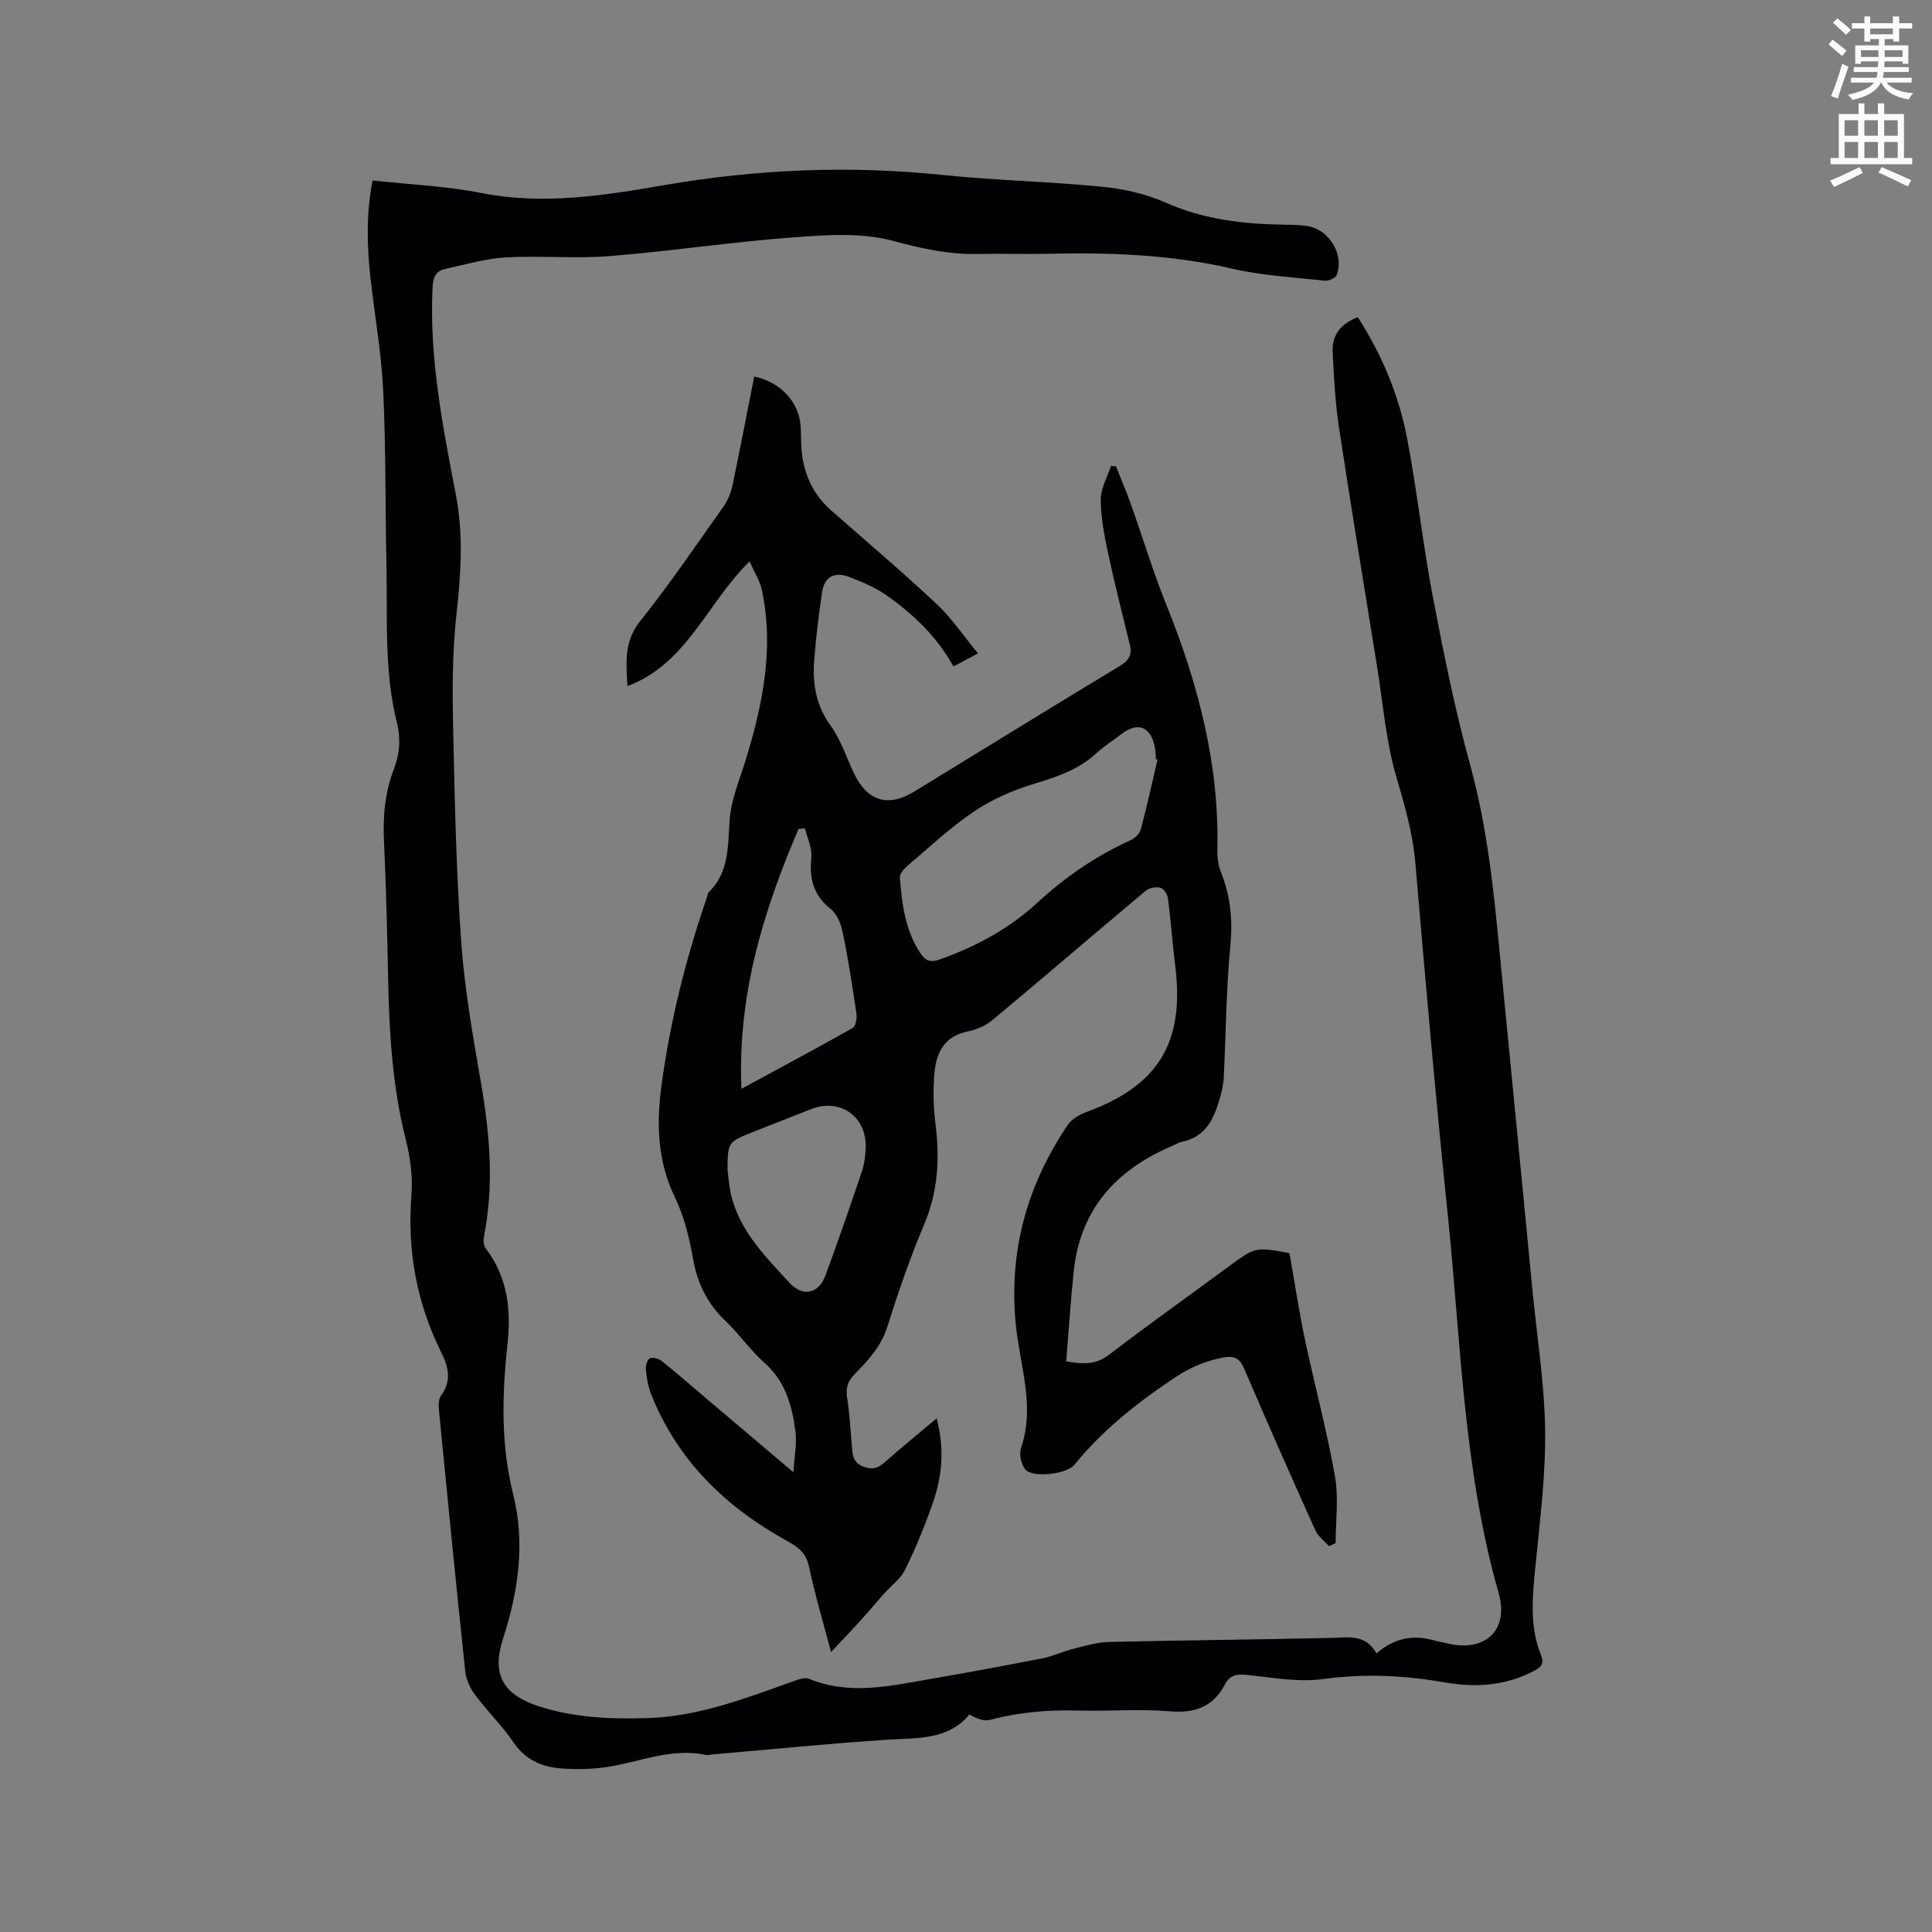 <svg enable-background="new 0 0 400 400" viewBox="0 0 400 400" xmlns="http://www.w3.org/2000/svg"><rect x="0" y="0" width="400" height="400" fill="#808080" stroke="none"/><path d="m378.6 9.2.8-1c.9.7 1.9 1.4 2.9 2.3l-.9 1.1c-1.1-.9-2-1.7-2.8-2.4zm.5 10.7c.9-2.1 1.6-4.3 2.3-6.7.4.2.8.4 1.3.6-.7 2.1-1.5 4.3-2.2 6.6zm.4-15.2.9-.9c1 .8 2 1.6 2.8 2.4l-1 1c-1-.9-1.9-1.8-2.7-2.5zm12.5-1.3h1.2v1.4h2.7v1.1h-2.7v2.7h-1.2v-.5h-1.8v1.3h4.9v3.8h-1.2v-.5h-3.7c0 .4-.1.9-.1 1.2h5.1v1h-5.2c0 .5-.1.9-.2 1.2h6v1h-5.2c1.1 1.3 2.9 2 5.5 2.2-.4.4-.7.8-.9 1.3-2.9-.5-4.8-1.6-5.7-3.5h-.1c-.8 1.7-2.7 2.9-5.9 3.6-.2-.4-.6-.8-.9-1.1 2.8-.6 4.6-1.4 5.4-2.5h-4.8v-1h5.3c.1-.3.2-.7.2-1.2h-4.9v-1h5c0-.4 0-.8.1-1.2h-3.6v.5h-1.2v-3.8h4.9v-1.3h-1.8v.5h-1.2v-2.7h-2.6v-1.1h2.6v-1.4h1.2v1.4h4.7v-1.4zm-6.7 8.4h3.6c0-.4 0-.9 0-1.4h-3.6zm1.9-4.7h4.7v-1.2h-4.7zm6.7 3.3h-3.7v1.4h3.7z" fill="#fafbfc"/><path d="m384.7 21.4h1.3v2.2h2.8v-2.2h1.3v2.2h4.1v9.1h1.7v1.3h-16.9v-1.3h1.7v-9.1h4.1v-2.2zm.3 13.2.7 1.2c-1.8.9-3.8 1.9-6 2.9-.2-.4-.5-.8-.8-1.3 2.4-1 4.4-2 6.1-2.8zm-3.1-6.5h2.8v-3.2h-2.8zm0 4.6h2.8v-3.3h-2.8zm4.1-4.6h2.8v-3.2h-2.8zm0 4.6h2.8v-3.3h-2.8zm3.6 1.9c2.1.9 4.1 1.8 6.1 2.7l-.7 1.3c-2.2-1.1-4.2-2-6.1-2.9zm3.3-9.7h-2.8v3.2h2.8zm-2.8 7.8h2.8v-3.3h-2.8z" fill="#fafbfc"/><g fill="#010104"><path d="m284.99 342.32c3.77-3.26 7.58-3.86 11.75-2.74 1.02.28 2.07.47 3.1.71 7.68 1.77 12.63-2.8 10.44-10.46-7.31-25.6-7.82-52.08-10.53-78.27-2.51-24.25-4.64-48.54-6.71-72.82-.54-6.29-2.26-12.13-4.01-18.14-2.11-7.27-2.69-14.99-3.91-22.52-2.66-16.52-5.39-33.04-7.9-49.58-.78-5.12-1.03-10.32-1.31-15.5-.2-3.58 1.63-5.99 5.21-7.32 5 7.77 8.51 16.16 10.22 25.14 2.08 10.92 3.26 22.01 5.35 32.92 2.22 11.64 4.57 23.29 7.71 34.7 4.14 15.04 5.25 30.44 6.77 45.82 2.07 20.99 4.08 41.98 6.12 62.98.93 9.6 2.48 19.19 2.61 28.8.13 9.28-1.05 18.6-1.97 27.88-.63 6.36-1.35 12.64 1.12 18.76.66 1.63.16 2.41-1.35 3.21-5.9 3.13-12.09 3.56-18.53 2.44-8.38-1.46-16.71-1.88-25.26-.7-5.13.7-10.53-.32-15.78-.86-2.05-.21-3.52.04-4.49 1.91-2.44 4.68-6.19 6.07-11.43 5.63-6.32-.53-12.72.01-19.08-.16-6.19-.17-12.24.36-18.24 1.94-1.25.33-2.75-.31-4.2-1.12-4.41 5.35-10.79 4.8-17.04 5.22-12.15.81-24.28 2.02-36.41 3.07-.32.03-.65.17-.94.11-7.27-1.62-13.94 1.5-20.89 2.51-3.01.44-6.13.48-9.17.26-4.01-.29-7.43-1.75-9.9-5.37-2.38-3.49-5.46-6.49-7.99-9.88-1.02-1.36-1.84-3.14-2.02-4.81-1.9-17.92-3.67-35.85-5.42-53.78-.11-1.11-.19-2.55.39-3.34 2.23-3.03 1.58-5.89.09-8.89-5.12-10.27-7.1-21.09-6.21-32.57.3-3.83-.23-7.87-1.18-11.61-2.72-10.78-3.4-21.72-3.63-32.75-.2-9.65-.41-19.29-.87-28.93-.25-5.16.19-10.15 2.04-14.96 1.22-3.16 1.46-6.3.63-9.63-2.67-10.72-1.93-21.69-2.16-32.58-.26-12.08-.1-24.18-.68-36.25-.37-7.81-1.78-15.57-2.64-23.36-.73-6.63-.88-13.27.44-20.07 7.68.85 15.23 1.16 22.56 2.6 12.92 2.55 25.52.49 38.13-1.68 19.02-3.26 38.06-4.05 57.28-2.06 11.06 1.14 22.21 1.37 33.28 2.46 4.44.44 9.02 1.51 13.09 3.32 7.88 3.49 16.06 4.39 24.48 4.52 1.59.02 3.19.04 4.75.29 4.5.71 7.64 5.89 6.05 10.13-.24.63-1.67 1.26-2.47 1.17-6.42-.7-12.94-1.04-19.19-2.49-12.63-2.93-25.36-3.37-38.2-3.08-4.77.11-9.55-.07-14.32.04-6.06.14-11.72-1.1-17.63-2.7-6.53-1.77-13.87-1.25-20.78-.73-12.67.94-25.26 2.86-37.93 3.87-7.16.57-14.42-.13-21.61.28-4.16.24-8.27 1.48-12.39 2.36-2.08.44-2.58 1.83-2.68 3.96-.69 14.56 2.13 28.71 4.84 42.86 1.58 8.26 1.04 16.38.12 24.65-.84 7.64-.87 15.4-.7 23.1.31 14.94.63 29.91 1.68 44.81.7 9.88 2.47 19.71 4.15 29.5 1.79 10.43 2.64 20.8.59 31.27-.17.85-.15 2.04.33 2.66 4.58 5.98 5.28 12.78 4.5 19.94-1.13 10.37-1.38 20.68 1.18 30.94 2.55 10.19 1.07 20.14-2.12 30.02-2.35 7.29.02 11.49 7.41 13.89 7.36 2.39 14.96 2.7 22.63 2.45 10.47-.34 20.06-4.05 29.74-7.49 1.15-.41 2.64-1.04 3.59-.65 8.48 3.5 16.9 1.46 25.33.01 7.72-1.33 15.43-2.75 23.11-4.27 2.16-.42 4.19-1.43 6.33-1.96 2.44-.61 4.93-1.34 7.41-1.4 15.34-.36 30.69-.49 46.04-.84 3.52-.1 7.04-.81 9.28 3.21z"/><path d="m155.18 116.23c-9.02 8.94-12.99 21.2-25.27 25.82-.27-4.87-.76-9.23 2.66-13.5 6.09-7.6 11.56-15.7 17.2-23.65.88-1.24 1.54-2.78 1.85-4.27 1.59-7.54 3.03-15.11 4.53-22.67 5.38 1.09 9.22 5.2 9.6 10.15.11 1.48.07 2.97.16 4.45.32 5.19 2.23 9.64 6.19 13.13 7.32 6.44 14.77 12.75 21.88 19.42 3.11 2.92 5.53 6.57 8.51 10.18-2.03 1.08-3.48 1.84-5.09 2.69-3.47-6.26-8.39-10.9-13.97-14.8-2.3-1.61-5-2.72-7.65-3.74-2.92-1.13-5.09-.06-5.57 3.13-.71 4.7-1.28 9.42-1.64 14.16-.37 4.83.37 9.33 3.4 13.51 2.14 2.95 3.28 6.61 4.88 9.95 2.74 5.72 7.04 7 12.45 3.69 14.19-8.69 28.34-17.42 42.58-26.02 1.85-1.12 2.54-2.32 2.05-4.34-1.52-6.27-3.13-12.51-4.48-18.82-.79-3.7-1.53-7.49-1.55-11.24-.01-2.33 1.36-4.67 2.11-7 .35.03.7.07 1.05.1 1.04 2.64 2.16 5.25 3.11 7.92 2.44 6.85 4.53 13.85 7.25 20.58 6.61 16.36 11.05 33.12 10.62 50.93-.04 1.55.2 3.21.77 4.64 1.96 4.93 2.43 9.85 1.92 15.2-.87 9.05-.91 18.18-1.37 27.28-.07 1.46-.42 2.94-.83 4.36-1.2 4.2-2.94 7.95-7.85 8.93-.71.14-1.36.58-2.04.87-11.48 4.9-18.94 13.01-20.32 25.81-.67 6.2-1.05 12.42-1.57 18.78 3.49.6 6.13.71 8.81-1.34 8.17-6.24 16.54-12.21 24.83-18.3 5.55-4.07 5.54-4.08 12.58-2.77 1.06 5.96 1.97 12.01 3.23 17.99 1.99 9.42 4.52 18.74 6.19 28.22.79 4.48.14 9.21.14 13.83-.46.21-.92.42-1.38.63-.96-1.09-2.26-2.03-2.83-3.3-5-11.1-9.92-22.24-14.72-33.43-.92-2.16-2-2.74-4.29-2.33-3.72.67-6.93 2.07-10.12 4.19-7.73 5.14-14.89 10.82-20.78 18.05-1.57 1.93-8.67 2.72-10.13.94-.87-1.06-1.32-3.18-.89-4.45 2.97-8.66-.23-17.02-1.07-25.45-1.52-15.22 2.29-28.95 10.78-41.48.8-1.18 2.37-2.08 3.77-2.6 14.97-5.48 20.42-14.4 18.45-30.27-.57-4.63-.9-9.29-1.49-13.91-.11-.84-.84-2.06-1.53-2.26-.9-.27-2.33-.03-3.05.57-10.64 8.91-21.16 17.96-31.82 26.85-1.4 1.16-3.32 1.95-5.12 2.32-4.69.95-6.43 4.28-6.82 8.38-.34 3.55-.26 7.21.19 10.75.91 7.18.53 14.02-2.35 20.83-2.92 6.91-5.37 14.04-7.63 21.21-1.29 4.07-3.97 6.94-6.77 9.79-1.39 1.42-1.86 2.8-1.55 4.81.55 3.55.74 7.17 1.05 10.76.14 1.66.51 2.92 2.42 3.6 1.77.63 2.88.32 4.22-.86 3.47-3.07 7.07-5.99 10.85-9.17 1.66 6.21 1.16 11.95-.79 17.52-1.64 4.68-3.52 9.31-5.71 13.76-.96 1.96-2.96 3.4-4.47 5.1-1.6 1.81-3.15 3.66-4.77 5.45-1.79 1.98-3.65 3.91-6.12 6.56-1.74-6.61-3.38-12.06-4.54-17.6-.59-2.82-2.09-4.05-4.5-5.38-12.75-7.02-22.81-16.69-28.25-30.52-.61-1.55-.88-3.28-1.05-4.95-.08-.79.26-2.07.8-2.35.6-.31 1.86.03 2.48.53 3.23 2.58 6.34 5.31 9.49 7.98 5.64 4.78 11.28 9.55 17.78 15.06.2-3.47.75-6.06.41-8.54-.71-5.27-2.06-10.29-6.39-14.11-2.93-2.58-5.18-5.91-8.01-8.61-3.76-3.57-5.88-7.74-6.78-12.86-.76-4.34-1.84-8.8-3.74-12.74-3.6-7.44-3.88-15.07-2.84-22.95 1.78-13.38 5.03-26.41 9.42-39.16.14-.4.18-.91.45-1.18 4.29-4.24 3.86-9.66 4.29-15.08.33-4.13 2.05-8.16 3.29-12.19 3.55-11.55 5.95-23.22 3.35-35.33-.41-1.89-1.55-3.63-2.54-5.84zm84.48 41.03c-.11-.03-.23-.07-.34-.1-.07-.84-.06-1.7-.23-2.52-.88-4.25-3.5-5.25-6.91-2.66-1.77 1.34-3.66 2.57-5.29 4.06-3.63 3.31-8.01 4.8-12.64 6.19-4.38 1.31-8.76 3.21-12.54 5.75-4.99 3.35-9.41 7.54-14.01 11.44-.66.56-1.45 1.55-1.39 2.28.43 5.5 1.1 10.96 4.3 15.73 1.05 1.56 2.13 1.88 3.98 1.21 7.46-2.67 14.32-6.33 20.17-11.73 5.72-5.29 12.05-9.64 19.17-12.88.93-.42 2.01-1.39 2.26-2.31 1.27-4.79 2.33-9.64 3.47-14.46zm-89.03 85.02c.21 1.57.31 3.15.64 4.69 1.68 7.74 7.11 13.07 12.17 18.6 2.72 2.98 6.01 2.37 7.44-1.47 2.65-7.13 5.12-14.33 7.55-21.53.53-1.58.75-3.31.8-4.99.2-6.47-5.34-10.3-11.33-7.94-3.93 1.55-7.86 3.11-11.8 4.65-5.44 2.14-5.44 2.13-5.47 7.99zm16.03-70.77c-.44.04-.89.08-1.33.11-7.25 16.95-12.65 34.3-11.83 53.81 8.2-4.45 15.66-8.42 23.01-12.59.64-.36.95-2 .81-2.95-.83-5.66-1.71-11.31-2.86-16.91-.35-1.72-1.18-3.77-2.48-4.8-3.59-2.84-4.44-6.28-4.01-10.61.21-1.96-.83-4.04-1.31-6.06z"/></g></svg>